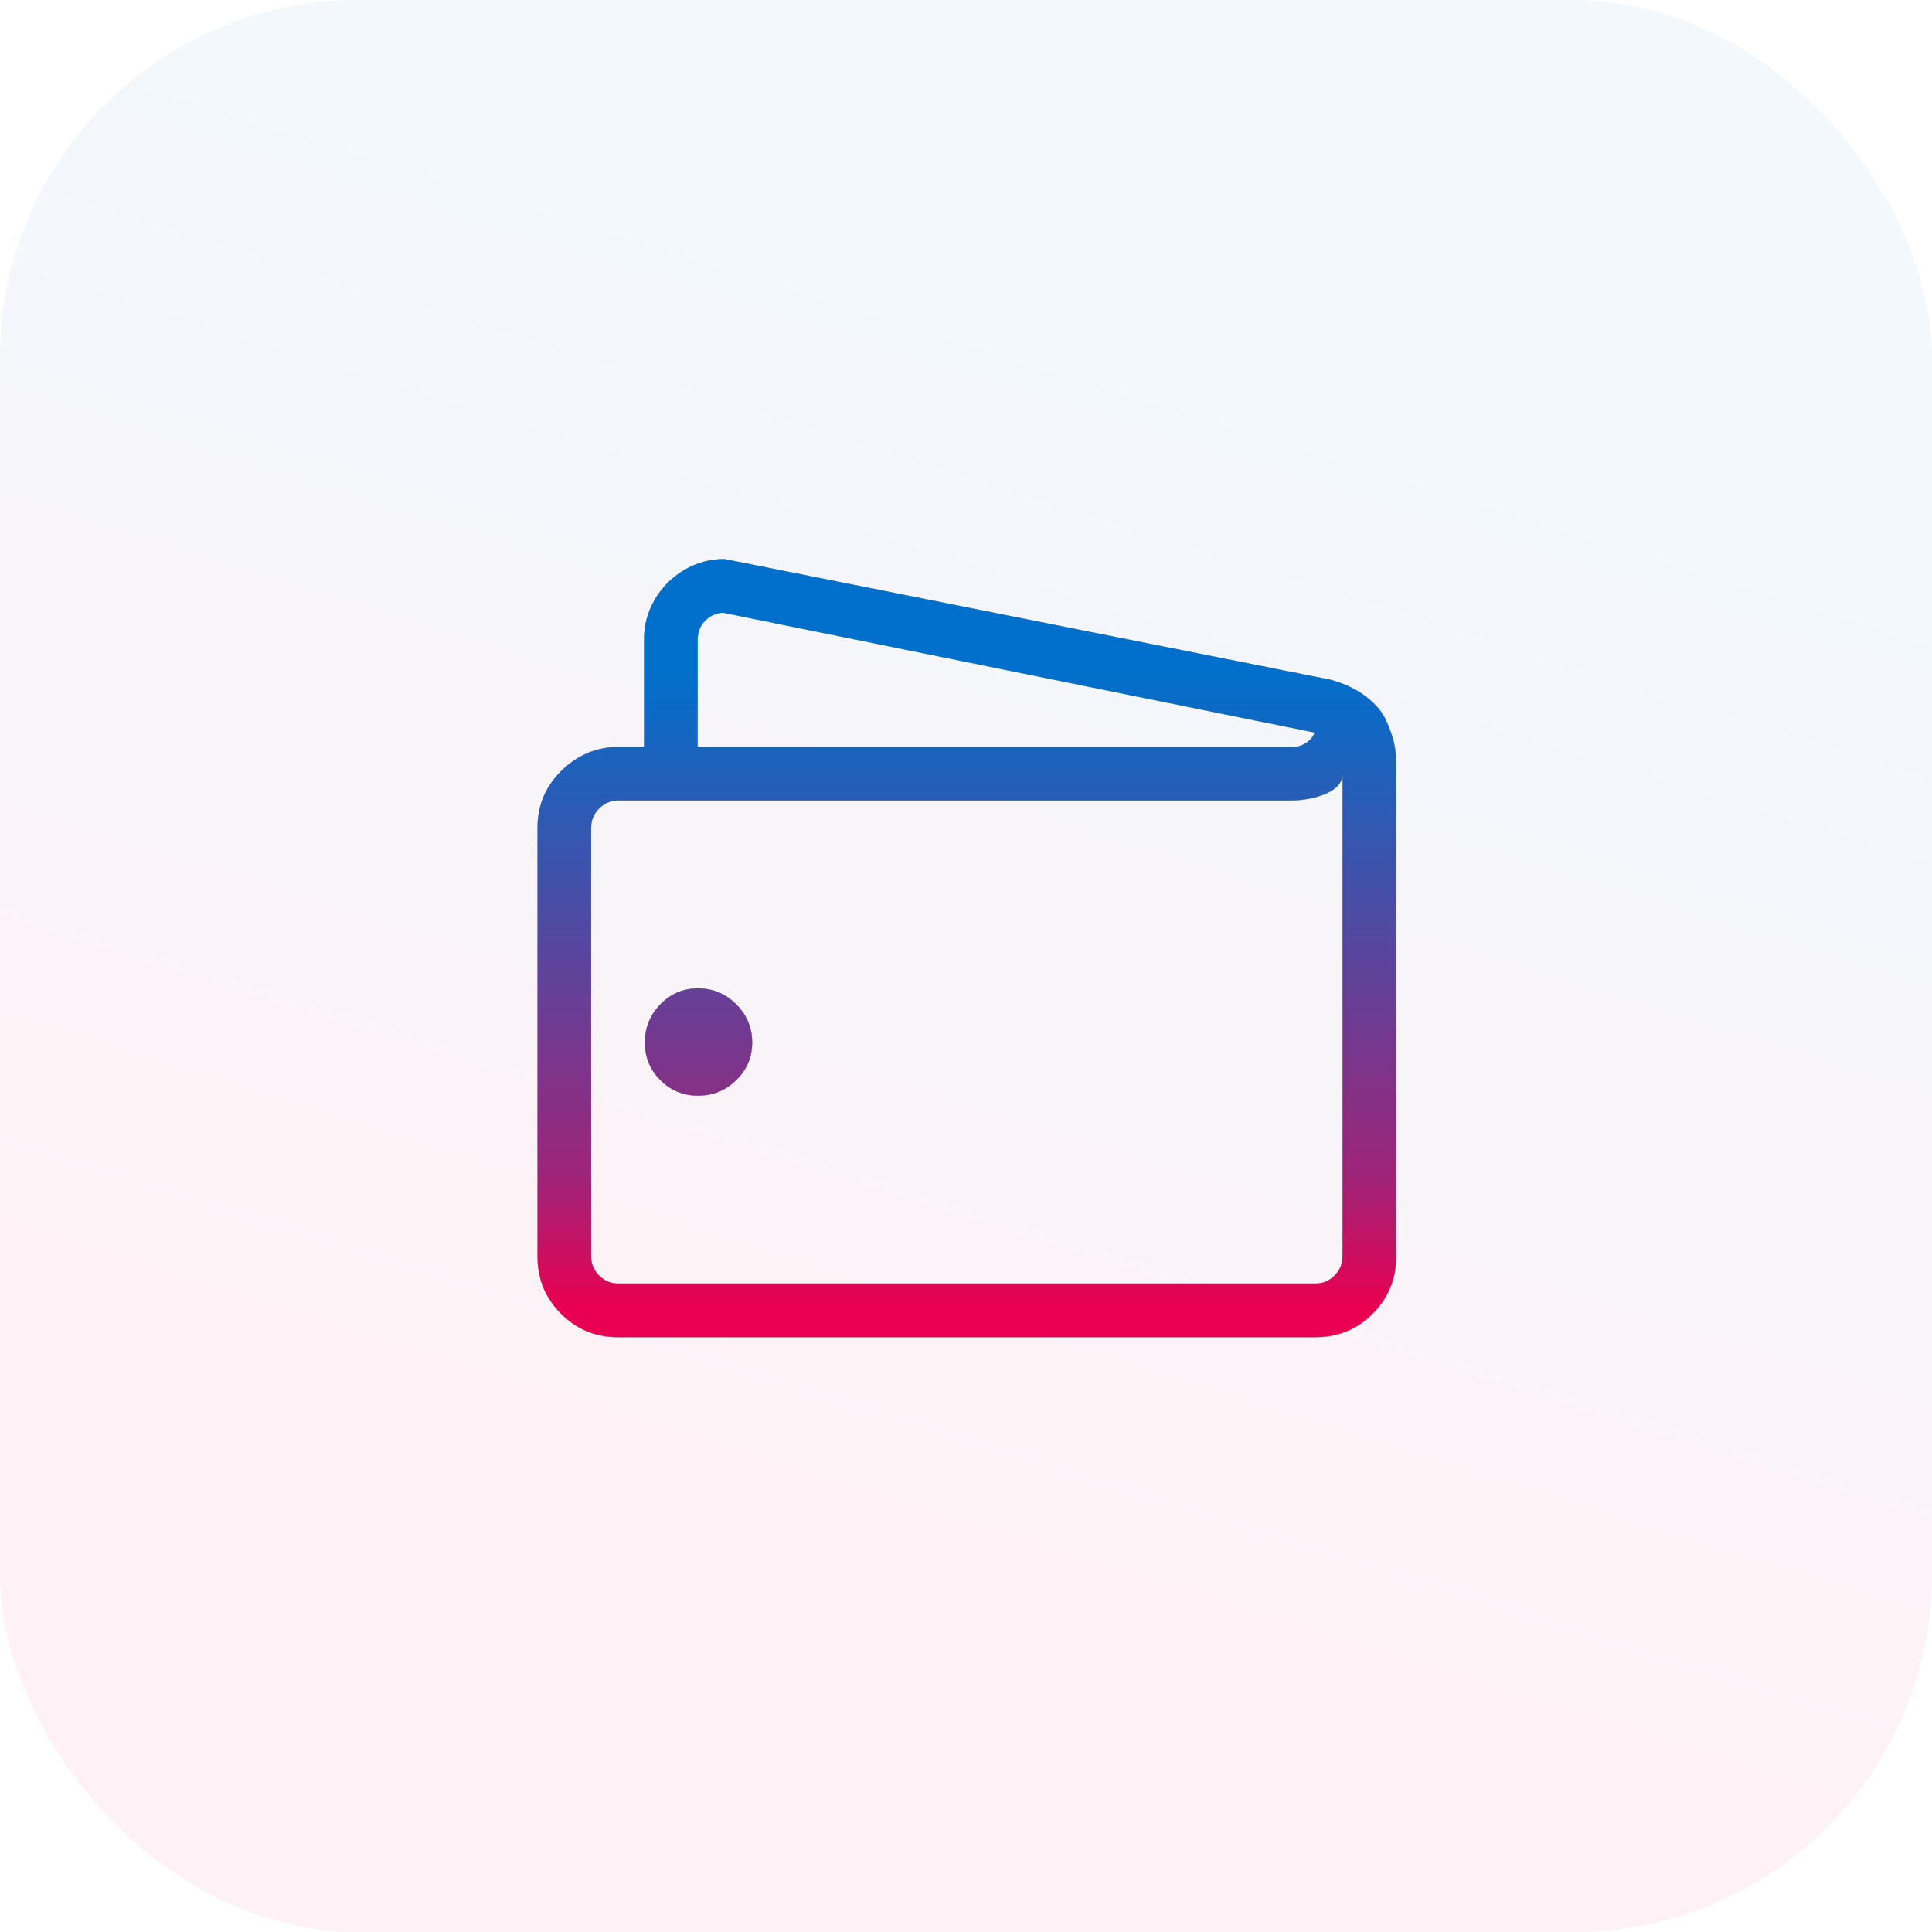 <?xml version="1.0" encoding="UTF-8"?>
<svg width="80px" height="80px" viewBox="0 0 80 80" version="1.1" xmlns="http://www.w3.org/2000/svg" xmlns:xlink="http://www.w3.org/1999/xlink">
    <!-- Generator: Sketch 58 (84663) - https://sketch.com -->
    <title>wallet</title>
    <desc>Created with Sketch.</desc>
    <defs>
        <linearGradient x1="67.838%" y1="22.485%" x2="50%" y2="79.614%" id="linearGradient-1">
            <stop stop-color="#0070CC" offset="0%"></stop>
            <stop stop-color="#EA0050" offset="100%"></stop>
        </linearGradient>
        <rect id="path-2" x="0" y="0" width="80" height="80" rx="14.815"></rect>
        <filter x="0.0%" y="0.0%" width="100.0%" height="100.0%" filterUnits="objectBoundingBox" id="filter-3">
            <feGaussianBlur stdDeviation="0" in="SourceGraphic"></feGaussianBlur>
        </filter>
        <linearGradient x1="50%" y1="14.295%" x2="50%" y2="96.154%" id="linearGradient-4">
            <stop stop-color="#0070CC" offset="0%"></stop>
            <stop stop-color="#9F2478" offset="79.576%"></stop>
            <stop stop-color="#EA0050" offset="100%"></stop>
        </linearGradient>
        <path d="M57.812,31.551 C57.812,31.296 57.784,31.036 57.726,30.77 C57.668,30.503 57.558,30.191 57.396,29.832 C57.234,29.473 56.956,29.144 56.562,28.843 C56.169,28.542 55.683,28.31 55.104,28.148 L30,23.148 C29.398,23.148 28.843,23.299 28.333,23.6 C27.824,23.9 27.419,24.306 27.118,24.815 C26.817,25.324 26.667,25.88 26.667,26.481 L26.667,30.926 L25.556,30.926 C24.653,30.949 23.877,31.285 23.229,31.933 C22.581,32.581 22.257,33.356 22.257,34.259 L22.257,52.037 C22.257,52.963 22.581,53.75 23.229,54.398 C23.877,55.046 24.664,55.37 25.59,55.37 L54.479,55.37 C55.405,55.37 56.192,55.046 56.84,54.398 C57.488,53.75 57.812,52.963 57.812,52.037 L57.812,31.551 Z M28.889,26.481 C28.889,26.181 28.987,25.926 29.184,25.718 C29.381,25.509 29.63,25.394 29.931,25.37 L54.444,30.336 L54.358,30.492 C54.3,30.596 54.184,30.7 54.01,30.804 C53.837,30.909 53.623,30.949 53.368,30.926 L28.889,30.926 L28.889,26.481 Z M55.59,52.037 C55.59,52.338 55.48,52.598 55.26,52.818 C55.041,53.038 54.78,53.148 54.479,53.148 L25.59,53.148 C25.289,53.148 25.029,53.038 24.809,52.818 C24.589,52.598 24.479,52.338 24.479,52.037 L24.479,34.259 C24.479,33.958 24.589,33.698 24.809,33.478 C25.029,33.258 25.289,33.148 25.59,33.148 L53.368,33.148 C53.97,33.148 54.491,33.05 54.931,32.853 C55.37,32.656 55.59,32.384 55.59,32.037 L55.59,52.037 Z M30.486,41.586 C30.926,42.025 31.146,42.552 31.146,43.166 C31.146,43.779 30.926,44.3 30.486,44.728 C30.046,45.156 29.52,45.37 28.906,45.37 C28.293,45.37 27.772,45.156 27.344,44.728 C26.916,44.3 26.701,43.779 26.701,43.166 C26.701,42.552 26.916,42.025 27.344,41.586 C27.772,41.146 28.293,40.926 28.906,40.926 C29.52,40.926 30.046,41.146 30.486,41.586 Z" id="path-5"></path>
    </defs>
    <g id="wallet" stroke="none" stroke-width="1" fill="none" fill-rule="evenodd">
        <g id="Rectangle-Copy-8" filter="url(#filter-3)">
            <use fill="#FFFFFF" xlink:href="#path-2"></use>
            <use fill-opacity="0.05" fill="url(#linearGradient-1)" xlink:href="#path-2"></use>
        </g>
        <g id="" fill-rule="nonzero">
            <use fill="#252525" xlink:href="#path-5"></use>
            <use fill="#FFFFFF" xlink:href="#path-5"></use>
            <use fill="url(#linearGradient-4)" xlink:href="#path-5"></use>
        </g>
    </g>
</svg>